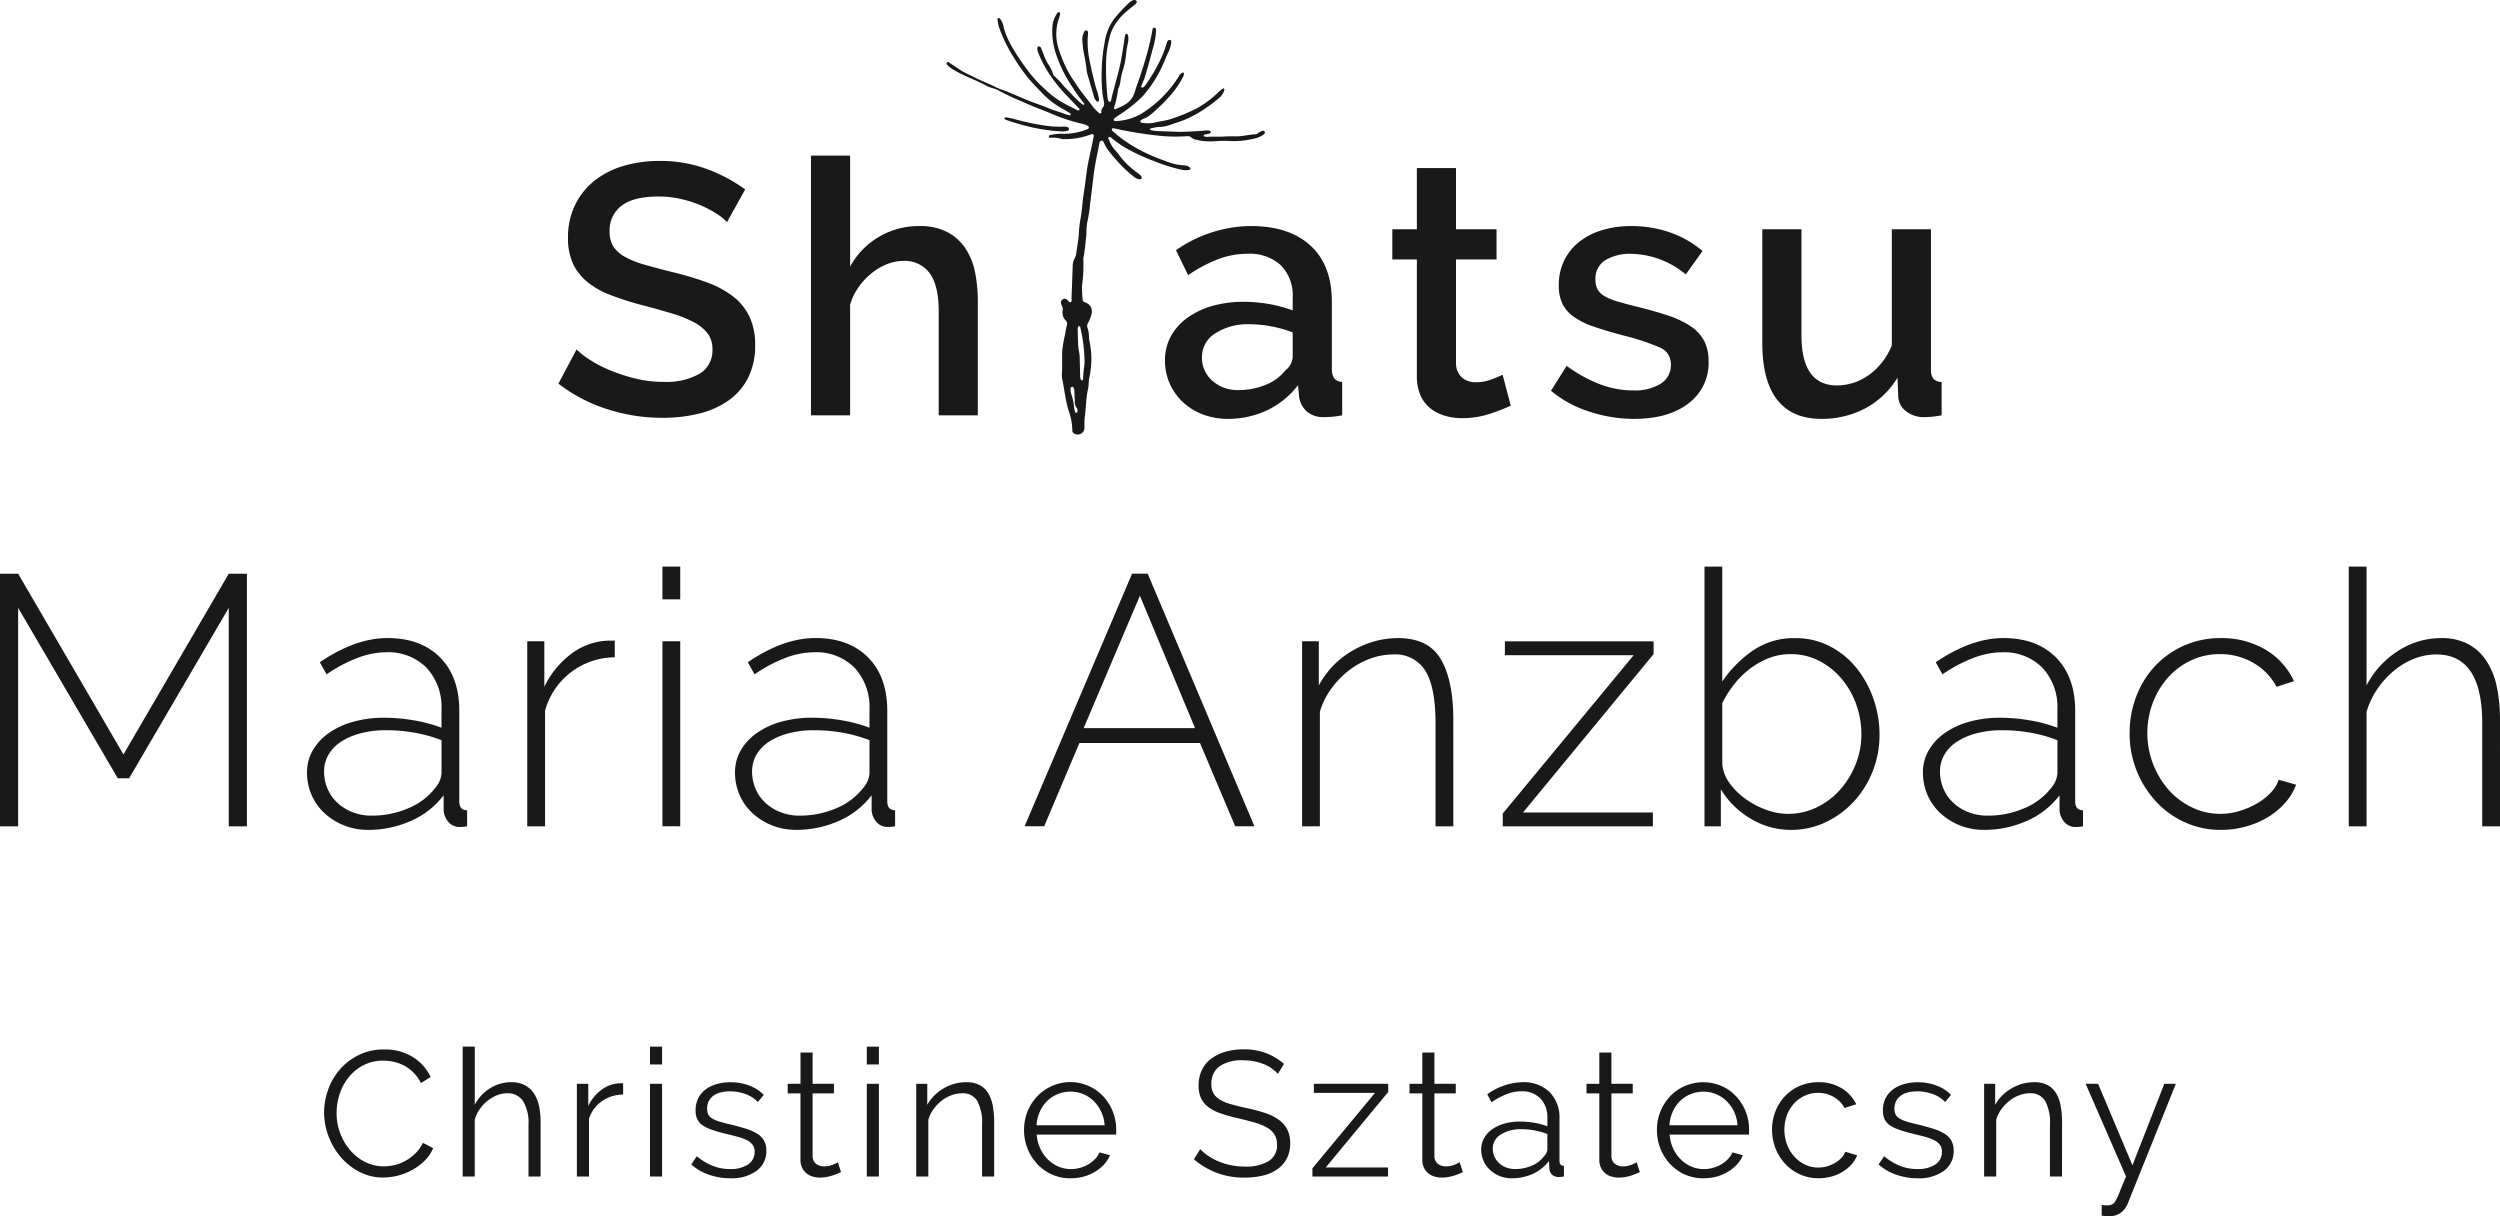 <svg xmlns="http://www.w3.org/2000/svg" viewBox="0 0 407.559 198.262">
  <defs>
    <style>
      .cls-1 {
        fill: #191919;
      }
    </style>
  </defs>
  <g>
    <path class="cls-1" d="M37.294,134.707V99.094l-16.24,27.783H19.2L2.958,99.094v35.613H0V93.527H2.958l17.168,29.464L37.294,93.527h2.958v41.18Zm22.678.58a10.339,10.339,0,0,1-7.048-2.7,8.721,8.721,0,0,1-2.116-2.958,9.018,9.018,0,0,1-.755-3.682,7.113,7.113,0,0,1,.928-3.6,8.893,8.893,0,0,1,2.582-2.813,12.81,12.81,0,0,1,3.973-1.857,18.482,18.482,0,0,1,5.1-.667,28.171,28.171,0,0,1,4.9.436,24.293,24.293,0,0,1,4.437,1.188v-2.958a9.4,9.4,0,0,0-2.436-6.814,8.763,8.763,0,0,0-6.613-2.524,13.279,13.279,0,0,0-4.669.929,23.864,23.864,0,0,0-5.016,2.668l-1.1-1.973q5.8-3.944,11.02-3.943,5.45,0,8.584,3.16t3.131,8.73v14.732q0,1.451,1.276,1.449v2.611a5.913,5.913,0,0,1-.609.086c-.212.02-.4.03-.55.03a2.363,2.363,0,0,1-1.857-.783,3.281,3.281,0,0,1-.812-1.885v-2.494a13.543,13.543,0,0,1-5.336,4.175A17.028,17.028,0,0,1,59.972,135.287Zm.579-2.321a14.781,14.781,0,0,0,6.178-1.275,10.566,10.566,0,0,0,4.32-3.364,3.894,3.894,0,0,0,.929-2.321V120.67a23.359,23.359,0,0,0-4.351-1.217,26.511,26.511,0,0,0-4.7-.407,16,16,0,0,0-4.117.494,10.934,10.934,0,0,0-3.19,1.363,6.293,6.293,0,0,0-2.059,2.117,5.374,5.374,0,0,0-.726,2.755,7.045,7.045,0,0,0,.58,2.842,6.681,6.681,0,0,0,1.625,2.291,7.771,7.771,0,0,0,2.464,1.508A8.335,8.335,0,0,0,60.551,132.966Zm39.672-25.809a11.849,11.849,0,0,0-11.369,8.7v18.85h-2.9V104.546h2.784v7.424a14.561,14.561,0,0,1,4.147-5.19,10.617,10.617,0,0,1,5.539-2.291c.386-.038.734-.059,1.044-.059h.754Zm7.771-9.454V92.367h2.9V97.7Zm0,37V104.546h2.9v30.161Zm21.75.58a10.339,10.339,0,0,1-7.048-2.7,8.721,8.721,0,0,1-2.116-2.958,9.018,9.018,0,0,1-.755-3.682,7.113,7.113,0,0,1,.928-3.6,8.9,8.9,0,0,1,2.581-2.813,12.827,12.827,0,0,1,3.974-1.857,18.482,18.482,0,0,1,5.1-.667,28.171,28.171,0,0,1,4.9.436,24.293,24.293,0,0,1,4.437,1.188v-2.958a9.391,9.391,0,0,0-2.437-6.814,8.759,8.759,0,0,0-6.612-2.524,13.279,13.279,0,0,0-4.669.929,23.864,23.864,0,0,0-5.016,2.668l-1.1-1.973q5.8-3.944,11.02-3.943,5.45,0,8.584,3.16t3.131,8.73v14.732q0,1.451,1.276,1.449v2.611a5.913,5.913,0,0,1-.609.086c-.212.02-.4.03-.55.03a2.363,2.363,0,0,1-1.857-.783,3.281,3.281,0,0,1-.812-1.885v-2.494a13.543,13.543,0,0,1-5.336,4.175A17.028,17.028,0,0,1,129.744,135.287Zm.579-2.321a14.773,14.773,0,0,0,6.177-1.275,10.569,10.569,0,0,0,4.321-3.364,3.894,3.894,0,0,0,.929-2.321V120.67a23.359,23.359,0,0,0-4.351-1.217,26.511,26.511,0,0,0-4.7-.407,16.015,16.015,0,0,0-4.118.494,10.94,10.94,0,0,0-3.189,1.363,6.305,6.305,0,0,0-2.06,2.117,5.383,5.383,0,0,0-.725,2.755,7.045,7.045,0,0,0,.58,2.842,6.691,6.691,0,0,0,1.624,2.291,7.787,7.787,0,0,0,2.465,1.508A8.335,8.335,0,0,0,130.323,132.966Zm54.229-39.439H187.1l17.4,41.18h-3.132l-5.742-13.573H175.968l-5.742,13.573h-3.19ZM194.818,118.7l-8.99-21.576L176.664,118.7Zm42.107,16.008h-2.9V117.886q0-5.856-1.652-8.525a5.72,5.72,0,0,0-5.249-2.668,10.892,10.892,0,0,0-3.8.7,12.863,12.863,0,0,0-3.51,1.973,14.39,14.39,0,0,0-2.841,2.986,12.324,12.324,0,0,0-1.8,3.684v18.676h-2.9V104.546H215v7.193a14.21,14.21,0,0,1,2.291-3.161,14.493,14.493,0,0,1,3.075-2.437,15.462,15.462,0,0,1,3.625-1.565,14.194,14.194,0,0,1,3.944-.551q4.929,0,6.96,3.45t2.029,9.89Zm8.061-2.088,21.345-25.811h-21v-2.262h24.245v2.088l-21.287,25.811h21.17v2.262H244.986Zm46.98,2.668a12.563,12.563,0,0,1-6.612-1.857,13.8,13.8,0,0,1-4.814-4.756v6.033h-2.668V92.367h2.9V111.1a19,19,0,0,1,5.075-5.1,11.808,11.808,0,0,1,6.757-1.972,12.176,12.176,0,0,1,5.771,1.362,13.586,13.586,0,0,1,4.35,3.6,16.736,16.736,0,0,1,2.726,5.046,17.628,17.628,0,0,1,.957,5.713,16.164,16.164,0,0,1-1.1,5.945,15.66,15.66,0,0,1-3.045,4.93,15.018,15.018,0,0,1-4.582,3.392A12.95,12.95,0,0,1,291.966,135.287Zm-.58-2.611a10.752,10.752,0,0,0,4.872-1.1,12.3,12.3,0,0,0,3.8-2.929,13.914,13.914,0,0,0,2.494-4.147,13.062,13.062,0,0,0,.9-4.756,14.458,14.458,0,0,0-.841-4.9,13.5,13.5,0,0,0-2.378-4.175,11.924,11.924,0,0,0-3.654-2.929,9.958,9.958,0,0,0-4.669-1.1,9.7,9.7,0,0,0-3.6.667,12.658,12.658,0,0,0-3.1,1.77,14.47,14.47,0,0,0-2.552,2.552,16.57,16.57,0,0,0-1.885,3.015v9.977a6.312,6.312,0,0,0,1.276,3.161,11.407,11.407,0,0,0,2.639,2.552,13.923,13.923,0,0,0,3.335,1.711A10.094,10.094,0,0,0,291.386,132.676Zm32.016,2.611a10.339,10.339,0,0,1-7.047-2.7,8.711,8.711,0,0,1-2.117-2.958,9.017,9.017,0,0,1-.754-3.682,7.1,7.1,0,0,1,.928-3.6,8.889,8.889,0,0,1,2.581-2.813,12.81,12.81,0,0,1,3.973-1.857,18.482,18.482,0,0,1,5.1-.667,28.162,28.162,0,0,1,4.9.436,24.293,24.293,0,0,1,4.437,1.188v-2.958a9.4,9.4,0,0,0-2.436-6.814,8.759,8.759,0,0,0-6.612-2.524,13.274,13.274,0,0,0-4.669.929,23.87,23.87,0,0,0-5.017,2.668l-1.1-1.973q5.8-3.944,11.02-3.943,5.451,0,8.584,3.16t3.132,8.73v14.732q0,1.451,1.275,1.449v2.611a5.855,5.855,0,0,1-.608.086c-.213.02-.4.03-.551.03a2.36,2.36,0,0,1-1.856-.783,3.289,3.289,0,0,1-.813-1.885v-2.494a13.543,13.543,0,0,1-5.336,4.175A17.024,17.024,0,0,1,323.4,135.287Zm.58-2.321a14.776,14.776,0,0,0,6.177-1.275,10.569,10.569,0,0,0,4.321-3.364,3.893,3.893,0,0,0,.928-2.321V120.67a23.327,23.327,0,0,0-4.35-1.217,26.519,26.519,0,0,0-4.7-.407,16.015,16.015,0,0,0-4.118.494,10.946,10.946,0,0,0-3.19,1.363,6.311,6.311,0,0,0-2.059,2.117,5.373,5.373,0,0,0-.725,2.755,7.028,7.028,0,0,0,.58,2.842,6.678,6.678,0,0,0,1.624,2.291,7.765,7.765,0,0,0,2.465,1.508A8.332,8.332,0,0,0,323.982,132.966Zm23.2-13.456a16.529,16.529,0,0,1,1.1-6.031,14.985,14.985,0,0,1,3.074-4.931,14.475,14.475,0,0,1,10.672-4.523,13.955,13.955,0,0,1,7.25,1.855,11.687,11.687,0,0,1,4.7,5.163l-2.842.927a9.751,9.751,0,0,0-3.8-3.915,10.674,10.674,0,0,0-5.422-1.421,10.966,10.966,0,0,0-4.64.987,11.6,11.6,0,0,0-3.741,2.725,13.082,13.082,0,0,0-2.523,4.089,14.082,14.082,0,0,0,2.581,14.385,12.006,12.006,0,0,0,3.77,2.812,10.508,10.508,0,0,0,4.611,1.044,10.629,10.629,0,0,0,3.1-.464A13.345,13.345,0,0,0,367.916,131a9.815,9.815,0,0,0,2.262-1.77,5.549,5.549,0,0,0,1.305-2.116l2.842.811a9.422,9.422,0,0,1-1.769,2.929,11.9,11.9,0,0,1-2.813,2.35,14.3,14.3,0,0,1-3.6,1.537,15.033,15.033,0,0,1-4.061.551,14.057,14.057,0,0,1-5.916-1.247,14.61,14.61,0,0,1-4.726-3.422,16.268,16.268,0,0,1-4.263-11.108Zm60.378,15.2h-2.9V117.886q0-11.193-7.482-11.193a9.815,9.815,0,0,0-3.625.7,12.1,12.1,0,0,0-3.306,1.973,14.245,14.245,0,0,0-2.7,2.986,13.107,13.107,0,0,0-1.74,3.684v18.676h-2.9V92.367h2.9v19.372a14.545,14.545,0,0,1,5.133-5.626,12.865,12.865,0,0,1,7.047-2.088,9.259,9.259,0,0,1,4.292.928,8.058,8.058,0,0,1,2.987,2.668,12.049,12.049,0,0,1,1.74,4.2,25.491,25.491,0,0,1,.551,5.539Z"/>
    <path class="cls-1" d="M52.836,181.355a11.01,11.01,0,0,1,.653-3.7,10.237,10.237,0,0,1,1.9-3.291A9.757,9.757,0,0,1,58.463,172a9.159,9.159,0,0,1,4.147-.913,8.591,8.591,0,0,1,4.712,1.247,7.6,7.6,0,0,1,2.886,3.249l-1.595.986a6.089,6.089,0,0,0-1.2-1.711,6.679,6.679,0,0,0-1.522-1.132,6.453,6.453,0,0,0-1.682-.623,8.047,8.047,0,0,0-1.711-.188,6.892,6.892,0,0,0-3.277.753,7.56,7.56,0,0,0-2.393,1.972,8.6,8.6,0,0,0-1.464,2.741,9.955,9.955,0,0,0-.493,3.088,9.141,9.141,0,0,0,.594,3.278,9.266,9.266,0,0,0,1.624,2.769,7.783,7.783,0,0,0,2.436,1.914,6.684,6.684,0,0,0,3.06.71,7.681,7.681,0,0,0,1.783-.217,6.869,6.869,0,0,0,1.769-.7,7.462,7.462,0,0,0,1.581-1.189,6.151,6.151,0,0,0,1.218-1.726l1.682.87a6.3,6.3,0,0,1-1.392,2.045,9.139,9.139,0,0,1-2,1.493,9.993,9.993,0,0,1-2.335.929,9.67,9.67,0,0,1-2.421.318,8.229,8.229,0,0,1-3.886-.927,10.176,10.176,0,0,1-3.045-2.422,11.222,11.222,0,0,1-1.987-3.393A10.967,10.967,0,0,1,52.836,181.355ZM88.129,191.8H86.157v-8.439a6.812,6.812,0,0,0-.884-3.856,2.958,2.958,0,0,0-2.6-1.277,4.431,4.431,0,0,0-1.667.334,6.209,6.209,0,0,0-1.552.913,6.282,6.282,0,0,0-1.261,1.364,5.752,5.752,0,0,0-.8,1.71V191.8H75.427V170.626H77.4v9.483a6.848,6.848,0,0,1,2.5-2.7,6.435,6.435,0,0,1,3.45-.987,4.642,4.642,0,0,1,2.2.479,4.08,4.08,0,0,1,1.479,1.334,5.849,5.849,0,0,1,.842,2.059,12.6,12.6,0,0,1,.26,2.654Zm13.456-13.369a6.206,6.206,0,0,0-3.48,1.1,5.55,5.55,0,0,0-2.088,2.87v9.4H94.045V176.686H95.9v3.625a6.881,6.881,0,0,1,2.262-2.726,5.244,5.244,0,0,1,3.045-.986,2.106,2.106,0,0,1,.377.029Zm4.379-4.9v-2.9h1.972v2.9Zm0,18.269V176.686h1.972V191.8Zm13.078.29a10.5,10.5,0,0,1-3.45-.58,8.29,8.29,0,0,1-2.9-1.681l.9-1.334a9.809,9.809,0,0,0,2.6,1.565,7.594,7.594,0,0,0,2.828.523,5.105,5.105,0,0,0,2.914-.74,2.394,2.394,0,0,0,1.088-2.1,1.834,1.834,0,0,0-.29-1.059,2.527,2.527,0,0,0-.856-.74,6.758,6.758,0,0,0-1.421-.565q-.856-.246-1.987-.507-1.3-.32-2.261-.639a6.93,6.93,0,0,1-1.581-.724,2.618,2.618,0,0,1-.928-1,3.259,3.259,0,0,1-.3-1.494,4.294,4.294,0,0,1,.449-2,4.075,4.075,0,0,1,1.218-1.435,5.547,5.547,0,0,1,1.8-.856,8.051,8.051,0,0,1,2.189-.29,8.485,8.485,0,0,1,3.162.566,6.255,6.255,0,0,1,2.291,1.494l-.957,1.159a5.313,5.313,0,0,0-2.045-1.305,7.328,7.328,0,0,0-2.509-.434,6.234,6.234,0,0,0-1.449.159,3.462,3.462,0,0,0-1.175.508,2.477,2.477,0,0,0-.8.884,2.609,2.609,0,0,0-.291,1.261,2.069,2.069,0,0,0,.2.987,1.729,1.729,0,0,0,.667.652,5.4,5.4,0,0,0,1.174.493q.711.218,1.725.449,1.451.35,2.553.7a8.039,8.039,0,0,1,1.841.811,3.217,3.217,0,0,1,1.117,1.131,3.259,3.259,0,0,1,.377,1.624,3.942,3.942,0,0,1-1.6,3.307A6.9,6.9,0,0,1,119.042,192.085Zm18.067-1.014c-.115.057-.285.135-.507.231s-.478.194-.769.29a8.633,8.633,0,0,1-.985.261,5.648,5.648,0,0,1-1.16.116,4.176,4.176,0,0,1-1.218-.174,2.831,2.831,0,0,1-1.015-.536,2.64,2.64,0,0,1-.7-.914,2.93,2.93,0,0,1-.261-1.275V178.252H128.41v-1.566H130.5v-5.1h1.972v5.1h3.48v1.566h-3.48v10.266a1.562,1.562,0,0,0,.594,1.233,2.035,2.035,0,0,0,1.232.391,3.7,3.7,0,0,0,1.479-.275,6.325,6.325,0,0,0,.812-.392Zm4.2-17.545v-2.9h1.973v2.9Zm0,18.269V176.686h1.973V191.8Zm20.764,0h-1.972v-8.439a7.362,7.362,0,0,0-.8-3.914,2.725,2.725,0,0,0-2.451-1.219,5.018,5.018,0,0,0-1.74.32,5.823,5.823,0,0,0-1.609.9,6.917,6.917,0,0,0-1.32,1.377,5.4,5.4,0,0,0-.841,1.725V191.8h-1.972V176.686h1.8v3.423a7.1,7.1,0,0,1,2.654-2.669,7.278,7.278,0,0,1,3.755-1.015,4.465,4.465,0,0,1,2.117.464,3.617,3.617,0,0,1,1.392,1.306,6.015,6.015,0,0,1,.754,2.058,14.516,14.516,0,0,1,.232,2.7Zm12.441.29a7.26,7.26,0,0,1-3.031-.624,7.408,7.408,0,0,1-2.392-1.71,7.96,7.96,0,0,1-1.581-2.508,8.16,8.16,0,0,1-.565-3.045,7.971,7.971,0,0,1,.565-3,7.789,7.789,0,0,1,1.567-2.465,7.445,7.445,0,0,1,2.392-1.682,7.354,7.354,0,0,1,8.41,1.7,7.961,7.961,0,0,1,2.088,5.422v.464a1.188,1.188,0,0,1-.029.32H169.009a6.361,6.361,0,0,0,.565,2.247,6.185,6.185,0,0,0,1.233,1.783,5.493,5.493,0,0,0,1.725,1.175,5.172,5.172,0,0,0,2.074.421,5.375,5.375,0,0,0,1.45-.2,5.9,5.9,0,0,0,1.334-.551,5.011,5.011,0,0,0,1.1-.856,3.7,3.7,0,0,0,.754-1.117l1.711.464a5.013,5.013,0,0,1-.986,1.523,6.885,6.885,0,0,1-1.479,1.189,7.2,7.2,0,0,1-1.856.783A8.038,8.038,0,0,1,174.519,192.085Zm5.568-8.641a6.1,6.1,0,0,0-.566-2.219A6.032,6.032,0,0,0,178.3,179.5a5.369,5.369,0,0,0-3.784-1.538,5.422,5.422,0,0,0-2.088.407,5.3,5.3,0,0,0-1.725,1.131,5.542,5.542,0,0,0-1.19,1.74,6.579,6.579,0,0,0-.536,2.2Zm28.246-8.382a6.3,6.3,0,0,0-2.321-1.595,8.472,8.472,0,0,0-3.305-.608,6.214,6.214,0,0,0-3.974,1.029,3.438,3.438,0,0,0-1.247,2.8,3.081,3.081,0,0,0,.334,1.523,2.91,2.91,0,0,0,1.029,1.03,7.232,7.232,0,0,0,1.784.754q1.088.32,2.566.637a28.159,28.159,0,0,1,2.973.784,8.544,8.544,0,0,1,2.247,1.087,4.509,4.509,0,0,1,1.421,1.581,4.9,4.9,0,0,1,.493,2.32,5.218,5.218,0,0,1-.551,2.465,4.918,4.918,0,0,1-1.537,1.739,6.824,6.824,0,0,1-2.349,1.03,12.578,12.578,0,0,1-2.987.333,12.269,12.269,0,0,1-8.264-2.987l1.014-1.652a7.988,7.988,0,0,0,1.32,1.1,9.5,9.5,0,0,0,1.711.914,10.866,10.866,0,0,0,2.015.609,11.363,11.363,0,0,0,2.262.217,7.088,7.088,0,0,0,3.843-.884,2.972,2.972,0,0,0,1.378-2.683A3.076,3.076,0,0,0,207.8,185a3.393,3.393,0,0,0-1.175-1.131,8.244,8.244,0,0,0-1.943-.826q-1.159-.35-2.7-.7-1.625-.377-2.842-.783a7.534,7.534,0,0,1-2.059-1.015,3.957,3.957,0,0,1-1.261-1.464,4.728,4.728,0,0,1-.421-2.1,5.784,5.784,0,0,1,.537-2.537,4.976,4.976,0,0,1,1.523-1.856,7.194,7.194,0,0,1,2.319-1.131,10.484,10.484,0,0,1,2.958-.392,10.094,10.094,0,0,1,3.669.624,9.854,9.854,0,0,1,2.914,1.754Zm5.625,15.4,10.208-12.3H214.19v-1.48h12.122v1.334l-10.179,12.3h10.15V191.8H213.958Zm24.534.61c-.116.057-.285.135-.508.231s-.478.194-.768.29a8.654,8.654,0,0,1-.986.261,5.648,5.648,0,0,1-1.16.116,4.181,4.181,0,0,1-1.218-.174,2.831,2.831,0,0,1-1.015-.536,2.64,2.64,0,0,1-.7-.914,2.945,2.945,0,0,1-.261-1.275V178.252h-2.088v-1.566h2.088v-5.1h1.972v5.1h3.48v1.566h-3.48v10.266a1.565,1.565,0,0,0,.594,1.233,2.038,2.038,0,0,0,1.233.391,3.7,3.7,0,0,0,1.479-.275,6.471,6.471,0,0,0,.812-.392Zm8,1.014a5.351,5.351,0,0,1-1.987-.362,5.005,5.005,0,0,1-1.595-1,4.5,4.5,0,0,1-1.435-3.335,3.728,3.728,0,0,1,.463-1.827,4.412,4.412,0,0,1,1.306-1.449,6.369,6.369,0,0,1,2-.943,9.218,9.218,0,0,1,2.551-.333,13.97,13.97,0,0,1,2.349.2,10.209,10.209,0,0,1,2.118.58v-1.364a4.38,4.38,0,0,0-1.132-3.175A4.143,4.143,0,0,0,248,177.905a6.647,6.647,0,0,0-2.378.464,11.44,11.44,0,0,0-2.464,1.334l-.7-1.306a10.211,10.211,0,0,1,5.684-1.972,6.1,6.1,0,0,1,4.466,1.595,5.9,5.9,0,0,1,1.624,4.408v6.816q0,.811.725.811v1.74a4.705,4.705,0,0,1-.754.087,1.694,1.694,0,0,1-1.174-.377,1.412,1.412,0,0,1-.45-1.044l-.058-1.189a6.847,6.847,0,0,1-2.624,2.089A8.1,8.1,0,0,1,246.5,192.085Zm.463-1.507a6.832,6.832,0,0,0,2.828-.58,4.634,4.634,0,0,0,1.958-1.538,1.808,1.808,0,0,0,.391-.565,1.447,1.447,0,0,0,.131-.565v-2.465a12.009,12.009,0,0,0-2.045-.58,11.393,11.393,0,0,0-2.16-.2,6.014,6.014,0,0,0-3.394.87,2.644,2.644,0,0,0-1.305,2.291,3.12,3.12,0,0,0,.276,1.3,3.291,3.291,0,0,0,.754,1.059,3.542,3.542,0,0,0,1.146.711A3.859,3.859,0,0,0,246.959,190.578Zm20.387.493c-.116.057-.285.135-.507.231s-.479.194-.769.29a8.6,8.6,0,0,1-.986.261,5.633,5.633,0,0,1-1.16.116,4.174,4.174,0,0,1-1.217-.174,2.827,2.827,0,0,1-1.016-.536,2.625,2.625,0,0,1-.695-.914,2.93,2.93,0,0,1-.262-1.275V178.252h-2.088v-1.566h2.088v-5.1h1.973v5.1h3.48v1.566h-3.48v10.266a1.562,1.562,0,0,0,.594,1.233,2.033,2.033,0,0,0,1.232.391,3.7,3.7,0,0,0,1.479-.275,6.4,6.4,0,0,0,.812-.392Zm10.353,1.014a7.26,7.26,0,0,1-3.031-.624,7.419,7.419,0,0,1-2.392-1.71,7.96,7.96,0,0,1-1.581-2.508,8.16,8.16,0,0,1-.565-3.045,7.971,7.971,0,0,1,.565-3,7.789,7.789,0,0,1,1.567-2.465,7.445,7.445,0,0,1,2.392-1.682,7.637,7.637,0,0,1,6.047,0,7.214,7.214,0,0,1,2.363,1.7,7.961,7.961,0,0,1,2.088,5.422v.464a1.188,1.188,0,0,1-.029.32H272.189a6.382,6.382,0,0,0,.565,2.247,6.185,6.185,0,0,0,1.233,1.783,5.493,5.493,0,0,0,1.725,1.175,5.172,5.172,0,0,0,2.074.421,5.375,5.375,0,0,0,1.45-.2,5.9,5.9,0,0,0,1.334-.551,5.011,5.011,0,0,0,1.1-.856,3.7,3.7,0,0,0,.754-1.117l1.711.464a5.013,5.013,0,0,1-.986,1.523,6.861,6.861,0,0,1-1.479,1.189,7.2,7.2,0,0,1-1.856.783A8.032,8.032,0,0,1,277.7,192.085Zm5.568-8.641a6.1,6.1,0,0,0-.565-2.219,6.035,6.035,0,0,0-1.219-1.725,5.369,5.369,0,0,0-3.784-1.538,5.422,5.422,0,0,0-2.088.407,5.314,5.314,0,0,0-1.725,1.131,5.559,5.559,0,0,0-1.19,1.74,6.579,6.579,0,0,0-.536,2.2Zm5.626.754a8.256,8.256,0,0,1,.551-3.017A7.54,7.54,0,0,1,291,178.7a7.244,7.244,0,0,1,2.393-1.667,7.569,7.569,0,0,1,3.074-.61,7.059,7.059,0,0,1,3.741.972,6.241,6.241,0,0,1,2.407,2.624l-1.914.609a4.592,4.592,0,0,0-1.784-1.812,5.035,5.035,0,0,0-2.537-.652,5.091,5.091,0,0,0-2.161.463,5.532,5.532,0,0,0-1.74,1.262,5.8,5.8,0,0,0-1.16,1.9,6.987,6.987,0,0,0,.015,4.813,6.126,6.126,0,0,0,1.189,1.958,5.651,5.651,0,0,0,1.754,1.3,4.879,4.879,0,0,0,2.132.478,5.177,5.177,0,0,0,1.435-.2,5.515,5.515,0,0,0,1.32-.565,4.764,4.764,0,0,0,1.044-.826,2.688,2.688,0,0,0,.609-.987l1.943.58a4.94,4.94,0,0,1-.928,1.494,6.378,6.378,0,0,1-1.436,1.189,7,7,0,0,1-1.827.783,7.759,7.759,0,0,1-2.073.275,7.345,7.345,0,0,1-5.452-2.334,7.942,7.942,0,0,1-1.581-2.508A8.16,8.16,0,0,1,288.893,184.2Zm23.722,7.887a10.506,10.506,0,0,1-3.451-.58,8.286,8.286,0,0,1-2.9-1.681l.9-1.334a9.809,9.809,0,0,0,2.595,1.565,7.6,7.6,0,0,0,2.828.523,5.1,5.1,0,0,0,2.914-.74,2.391,2.391,0,0,0,1.088-2.1,1.826,1.826,0,0,0-.29-1.059,2.527,2.527,0,0,0-.856-.74,6.758,6.758,0,0,0-1.421-.565q-.855-.246-1.986-.507-1.305-.32-2.262-.639a6.93,6.93,0,0,1-1.581-.724,2.618,2.618,0,0,1-.928-1,3.272,3.272,0,0,1-.3-1.494,4.294,4.294,0,0,1,.449-2,4.085,4.085,0,0,1,1.218-1.435,5.547,5.547,0,0,1,1.8-.856,8.053,8.053,0,0,1,2.19-.29,8.483,8.483,0,0,1,3.161.566,6.247,6.247,0,0,1,2.291,1.494l-.957,1.159a5.313,5.313,0,0,0-2.045-1.305,7.318,7.318,0,0,0-2.508-.434,6.243,6.243,0,0,0-1.45.159,3.47,3.47,0,0,0-1.175.508,2.486,2.486,0,0,0-.8.884,2.609,2.609,0,0,0-.29,1.261,2.081,2.081,0,0,0,.2.987,1.729,1.729,0,0,0,.667.652,5.418,5.418,0,0,0,1.174.493q.711.218,1.726.449,1.45.35,2.552.7a8.039,8.039,0,0,1,1.841.811,3.209,3.209,0,0,1,1.117,1.131,3.259,3.259,0,0,1,.377,1.624,3.942,3.942,0,0,1-1.6,3.307A6.908,6.908,0,0,1,312.615,192.085Zm23.548-.29H334.19v-8.439a7.353,7.353,0,0,0-.8-3.914,2.724,2.724,0,0,0-2.45-1.219,5.018,5.018,0,0,0-1.74.32,5.843,5.843,0,0,0-1.61.9,6.917,6.917,0,0,0-1.32,1.377,5.4,5.4,0,0,0-.84,1.725V191.8H323.46V176.686h1.8v3.423a7.1,7.1,0,0,1,2.653-2.669,7.28,7.28,0,0,1,3.755-1.015,4.467,4.467,0,0,1,2.118.464,3.617,3.617,0,0,1,1.392,1.306,6.036,6.036,0,0,1,.754,2.058,14.516,14.516,0,0,1,.232,2.7Zm6.466,4.64c.155.02.305.034.45.044s.285.015.421.015a1.941,1.941,0,0,0,.826-.146,1.527,1.527,0,0,0,.594-.638,10.5,10.5,0,0,0,.653-1.42q.362-.93,1.03-2.5l-6.583-15.109h2.029l5.6,13.282,5.191-13.282h1.886l-7.83,19.488a3.55,3.55,0,0,1-1.059,1.465,3.033,3.033,0,0,1-2.016.623c-.193,0-.377,0-.55-.014s-.388-.034-.639-.073Z"/>
    <g>
      <path class="cls-1" d="M118.521,36.212a9.061,9.061,0,0,0-1.682-1.363,17.021,17.021,0,0,0-2.581-1.362,18.713,18.713,0,0,0-3.248-1.044,16.14,16.14,0,0,0-3.625-.406q-4.119,0-6.061,1.507a4.992,4.992,0,0,0-1.943,4.176,4.52,4.52,0,0,0,.609,2.465,5.221,5.221,0,0,0,1.885,1.683,14.711,14.711,0,0,0,3.19,1.275q1.914.552,4.466,1.19a51.074,51.074,0,0,1,5.655,1.681,16.087,16.087,0,0,1,4.263,2.263,9.212,9.212,0,0,1,2.7,3.276,10.624,10.624,0,0,1,.957,4.728,11.451,11.451,0,0,1-1.189,5.393,10.135,10.135,0,0,1-3.248,3.684,14.335,14.335,0,0,1-4.785,2.088,24.686,24.686,0,0,1-5.858.667,29.232,29.232,0,0,1-9.077-1.421,25.964,25.964,0,0,1-7.917-4.148l2.958-5.568a13.691,13.691,0,0,0,2.175,1.683,20.281,20.281,0,0,0,3.306,1.711,29.129,29.129,0,0,0,4.089,1.334,18.784,18.784,0,0,0,4.582.55,10.983,10.983,0,0,0,5.916-1.334,4.38,4.38,0,0,0,2.088-3.944,4.225,4.225,0,0,0-.783-2.609,6.7,6.7,0,0,0-2.233-1.827,19.385,19.385,0,0,0-3.538-1.421q-2.088-.637-4.756-1.334a49.193,49.193,0,0,1-5.365-1.711,13.42,13.42,0,0,1-3.8-2.175,8.54,8.54,0,0,1-2.291-2.987,9.927,9.927,0,0,1-.783-4.148,11.947,11.947,0,0,1,1.16-5.364,11.46,11.46,0,0,1,3.161-3.944,13.817,13.817,0,0,1,4.727-2.408,20.651,20.651,0,0,1,5.916-.811,21.681,21.681,0,0,1,7.714,1.334,25.52,25.52,0,0,1,6.206,3.306ZM159.41,67.707h-6.379V50.712q0-4.176-1.479-6.176a4.978,4.978,0,0,0-4.263-2,7.29,7.29,0,0,0-2.668.521,9.618,9.618,0,0,0-2.524,1.48,11.191,11.191,0,0,0-2.116,2.261,9.653,9.653,0,0,0-1.392,2.871V67.707h-6.38V25.367h6.38v18.1a12.593,12.593,0,0,1,4.727-4.872,12.732,12.732,0,0,1,6.525-1.74,9.553,9.553,0,0,1,4.669,1.016,8.2,8.2,0,0,1,2.929,2.7,10.864,10.864,0,0,1,1.537,3.915,24.775,24.775,0,0,1,.434,4.727Zm40.774.58a11.328,11.328,0,0,1-4.09-.725,9.854,9.854,0,0,1-3.247-2,9.308,9.308,0,0,1-2.146-3.016,9.06,9.06,0,0,1-.783-3.769,8.137,8.137,0,0,1,.927-3.887,9.086,9.086,0,0,1,2.64-3.015,12.817,12.817,0,0,1,4.06-1.972,18.225,18.225,0,0,1,5.191-.7,23.8,23.8,0,0,1,4.233.377A21.415,21.415,0,0,1,210.74,50.6V48.508a7.035,7.035,0,0,0-1.914-5.249,7.53,7.53,0,0,0-5.51-1.884,13.272,13.272,0,0,0-4.785.9,24.24,24.24,0,0,0-4.843,2.581l-1.972-4.061A21.517,21.517,0,0,1,203.9,36.85q6.264,0,9.744,3.191t3.48,9.164V60.167q0,2.029,1.682,2.087v5.453q-.929.174-1.595.232T215.9,68a4.1,4.1,0,0,1-2.871-.928,3.96,3.96,0,0,1-1.247-2.378l-.174-1.914a13.548,13.548,0,0,1-5.017,4.089A14.736,14.736,0,0,1,200.184,68.287Zm1.74-4.7a11.475,11.475,0,0,0,4.378-.84,7.553,7.553,0,0,0,3.22-2.349,2.942,2.942,0,0,0,1.218-2.2v-4a19.262,19.262,0,0,0-3.451-.986,18.96,18.96,0,0,0-3.567-.348,9.752,9.752,0,0,0-5.6,1.478,4.534,4.534,0,0,0-2.176,3.915,4.938,4.938,0,0,0,1.683,3.8A6.11,6.11,0,0,0,201.924,63.588Zm44.369,2.552a31.857,31.857,0,0,1-3.364,1.306,14.26,14.26,0,0,1-4.582.724,9.7,9.7,0,0,1-2.842-.406,6.908,6.908,0,0,1-2.349-1.218,5.519,5.519,0,0,1-1.595-2.117,7.75,7.75,0,0,1-.58-3.161V42.3h-4V37.373h4V27.4h6.38v9.976h6.612V42.3h-6.612V59.239a3.142,3.142,0,0,0,1.015,2.348,3.432,3.432,0,0,0,2.233.726,7.074,7.074,0,0,0,2.552-.465q1.218-.462,1.8-.754Zm20.068,2.147a23.255,23.255,0,0,1-7.28-1.19,18.456,18.456,0,0,1-6.235-3.392l2.553-4.06a23.453,23.453,0,0,0,5.393,2.986,15.211,15.211,0,0,0,5.452,1.016,8.008,8.008,0,0,0,4.5-1.1,3.543,3.543,0,0,0,1.652-3.131,2.9,2.9,0,0,0-1.856-2.785,37.264,37.264,0,0,0-5.8-1.914q-2.843-.753-4.872-1.45a12.5,12.5,0,0,1-3.307-1.624A5.693,5.693,0,0,1,254.7,49.5a6.852,6.852,0,0,1-.58-2.958,9.1,9.1,0,0,1,.9-4.119,8.836,8.836,0,0,1,2.494-3.044,11.181,11.181,0,0,1,3.742-1.885,16.215,16.215,0,0,1,4.639-.639,19.048,19.048,0,0,1,6.381,1.045,16.577,16.577,0,0,1,5.277,3.016l-2.726,3.828a14.221,14.221,0,0,0-8.989-3.364,7.69,7.69,0,0,0-4.09,1.014,3.5,3.5,0,0,0-1.653,3.22,3.227,3.227,0,0,0,.349,1.565,2.954,2.954,0,0,0,1.13,1.1,9.322,9.322,0,0,0,2.03.841q1.246.378,3.1.841,3.075.753,5.307,1.507a14.514,14.514,0,0,1,3.683,1.77,6.565,6.565,0,0,1,2.146,2.378,7.131,7.131,0,0,1,.7,3.276,8.2,8.2,0,0,1-3.277,6.873Q271.986,68.288,266.361,68.287Zm30.565,0q-4.757,0-7.192-3.1T287.3,55.932V37.373h6.38V54.657q0,8.178,5.8,8.178a8.928,8.928,0,0,0,5.162-1.682,10.782,10.782,0,0,0,3.77-4.872V37.373h6.38V60.167a2.51,2.51,0,0,0,.377,1.566,1.817,1.817,0,0,0,1.363.521v5.453q-.987.174-1.624.232T313.688,68a4.647,4.647,0,0,1-2.958-.957,3.159,3.159,0,0,1-1.276-2.465l-.116-3.017a13.547,13.547,0,0,1-5.278,5.018A15.093,15.093,0,0,1,296.926,68.287Z"/>
      <path class="cls-1" d="M192.2,21.5c1.355-.038,2.748-.075,4.136-.21a2.436,2.436,0,0,1,.781,0c.123.028.252.076.251.232a.274.274,0,0,1-.224.268c-.229.056-.464.09-.695.139-.095.02-.212.036-.21.168s.119.149.213.171a1.088,1.088,0,0,0,.332.047c.881-.069,1.765,0,2.644-.052.7-.041,1.394-.049,2.089-.037,1.068.018,2.093-.3,3.151-.34a.867.867,0,0,0,.5-.234,1.584,1.584,0,0,1,.519-.287c.172-.056.359-.1.472.086s0,.349-.137.46a3.817,3.817,0,0,1-1.372.639,14.18,14.18,0,0,1-4.586.418c-.724-.015-1.444.009-2.164.063a9.469,9.469,0,0,1-2.818-.226,1.766,1.766,0,0,1-.9-.419.93.93,0,0,0-.777-.173,25.564,25.564,0,0,1-4.806-.128,60.261,60.261,0,0,1-6.807-1.126,1.082,1.082,0,0,0-.11-.024c-.144-.02-.31-.085-.4.092s.05.29.157.384c.344.306.687.614,1.053.892a23.55,23.55,0,0,0,4.693,2.819c.847.375,1.7.743,2.589,1.043a13.487,13.487,0,0,0,1.835.6,9.769,9.769,0,0,0,1.4.191,1.606,1.606,0,0,1,.881.267c.1.072.2.163.167.308s-.152.157-.259.183a3.561,3.561,0,0,1-1.511-.12,28.807,28.807,0,0,1-4.251-1.37,32.283,32.283,0,0,1-4.2-1.921,17.3,17.3,0,0,1-2.494-1.7c-.174-.133-.364-.378-.573-.235-.225.154.012.385.083.563a5,5,0,0,0,1.089,1.72,5.548,5.548,0,0,1,.6.76,13.326,13.326,0,0,0,2.9,2.77,4.057,4.057,0,0,1,.513.43c.12.13.246.278.147.464-.11.207-.316.16-.5.126a1.827,1.827,0,0,1-.787-.413,19.532,19.532,0,0,1-2-1.8q-.992-1.04-1.89-2.162a6.249,6.249,0,0,1-.968-1.583c-.067-.166-.171-.337-.37-.314a.412.412,0,0,0-.346.384c-.3,1.588-.675,3.163-.89,4.765-.226,1.689-.39,3.386-.623,5.074a24.965,24.965,0,0,1-.5,3.2,12.648,12.648,0,0,0-.114,1.893c-.141,1.211-.234,2.428-.459,3.628a1.584,1.584,0,0,0-.045.482,22.985,22.985,0,0,1-.213,4.2c-.038.749.048,1.492.084,2.237a.513.513,0,0,0,.389.487,1.575,1.575,0,0,1,1.037,2.07,4.831,4.831,0,0,1-.522,1.274.885.885,0,0,0-.089.821,4.7,4.7,0,0,1,.234,1.431,3.648,3.648,0,0,0,.083.74,14.052,14.052,0,0,1-.052,6.065c-.1.553-.049,1.118-.175,1.668-.355,1.558-.329,3.162-.551,4.736a12.611,12.611,0,0,0-.039,1.6,1.1,1.1,0,0,1-1.646,1.011.517.517,0,0,1-.327-.465,10.455,10.455,0,0,0-.685-3.5c-.446-1.639-.642-3.319-.973-4.975a2.74,2.74,0,0,1-.052-.7c.08-1.256.016-2.513.052-3.77a19.532,19.532,0,0,1,.478-2.792,11.693,11.693,0,0,1,.3-1.538.713.713,0,0,0-.187-.693,1.848,1.848,0,0,1-.5-1.748.948.948,0,0,0-.109-.579,2.716,2.716,0,0,1-.154-.42.6.6,0,0,1,.257-.716.589.589,0,0,1,.748.1c.178.138.306.464.553.358s.123-.428.132-.65c.076-1.765.136-3.531.194-5.3a2.494,2.494,0,0,1,.279-1.111,2.581,2.581,0,0,0,.3-.881c.128-1.049.36-2.084.41-3.142a19.847,19.847,0,0,1,.287-2.521c.26-1.473.33-2.968.57-4.439.28-1.719.4-3.461.777-5.165.269-1.214.516-2.433.768-3.651.031-.152.112-.329-.036-.458s-.334-.051-.491.02a12.413,12.413,0,0,1-4.276.728,1.425,1.425,0,0,1-.479-.061,4.568,4.568,0,0,0-1.624-.17c-.155.015-.36.022-.374-.2-.012-.191.168-.231.314-.257A8.24,8.24,0,0,1,173,21.8a9.928,9.928,0,0,0,4.131-.686c.16-.065.357-.1.375-.313s-.164-.292-.322-.363a2.944,2.944,0,0,0-.523-.2,29.542,29.542,0,0,1-5.277-1.708c-1.6-.689-3.251-1.252-4.816-2a35.548,35.548,0,0,1-3.609-1.69c-.667-.419-1.486-.489-2.178-.87-1.72-.949-3.609-1.552-5.293-2.577a4.3,4.3,0,0,1-.962-.7c-.126-.135-.29-.321-.166-.49.149-.2.347-.019.49.073.636.412,1.253.855,1.9,1.259s1.379.689,2.063,1.046c1.145.6,2.368,1.029,3.518,1.621.616.318,1.3.5,1.942.768,1.183.489,2.351,1.013,3.539,1.488,1.061.424,2.156.765,3.207,1.209.919.388,1.889.617,2.808.995a2.335,2.335,0,0,0,.468.122c.094.018.217.035.258-.086s-.056-.186-.139-.238a11.361,11.361,0,0,0-1.082-.659,13.759,13.759,0,0,1-3.656-2.858q-1.188-1.182-2.268-2.474a31.939,31.939,0,0,1-2.036-2.941,24.382,24.382,0,0,1-2.518-5.1,7.812,7.812,0,0,1-.232-1.17c-.025-.126-.017-.261.131-.313.126-.044.206.051.285.132a2.853,2.853,0,0,1,.6,1.465,14.259,14.259,0,0,0,1.637,3.578,32,32,0,0,0,1.9,2.854,20.25,20.25,0,0,0,3.171,3.553,14.264,14.264,0,0,0,2.205,1.775,21.04,21.04,0,0,0,2.32,1.272c.25.107.481.259.725.379.112.054.254.1.346-.013.118-.15-.028-.258-.115-.349-.744-.785-1.495-1.564-2.245-2.344a24.326,24.326,0,0,1-2.389-3,19.155,19.155,0,0,1-1.85-3.44,2.12,2.12,0,0,1-.234-.82c0-.175-.019-.376.209-.42a.366.366,0,0,1,.4.269c.166.389.321.783.476,1.176a7.03,7.03,0,0,0,.689,1.443,5.52,5.52,0,0,1,.776,1.6.657.657,0,0,0,.244.367,14.519,14.519,0,0,1,1.658,1.76c.857.831,1.615,1.76,2.532,2.53.105.088.205.182.317.261.088.062.2.174.3.091.136-.115-.006-.232-.074-.318a28.867,28.867,0,0,1-1.932-2.743,21.93,21.93,0,0,1-2.573-5.276,11.416,11.416,0,0,1-.516-4.866,4.748,4.748,0,0,1,.708-1.671c.07-.12.193-.27.362-.2.184.08.156.266.115.426a5.5,5.5,0,0,1-.177.608,7.8,7.8,0,0,0-.06,4.879,23.685,23.685,0,0,0,1.148,2.949,18.757,18.757,0,0,0,1.6,2.687c.872,1.4,1.964,2.629,2.933,3.953a8.059,8.059,0,0,0,.892.9.268.268,0,0,0,.3.09c.107-.046.117-.154.112-.256a1.05,1.05,0,0,1,.291-.781.865.865,0,0,0,.133-.747c-.068-.468-.17-.931-.233-1.4a24.583,24.583,0,0,1-.132-3.8,25.553,25.553,0,0,1,.457-4.449,8.664,8.664,0,0,1,1.565-3.975A27.514,27.514,0,0,1,184,.516a1.925,1.925,0,0,1,.71-.471.436.436,0,0,1,.543.11c.155.216,0,.386-.149.515-.494.416-1.01.806-1.5,1.231A9.3,9.3,0,0,0,181.4,4.649a7.579,7.579,0,0,0-.572,1.731,16.282,16.282,0,0,0-.506,3.575,49.524,49.524,0,0,0,.216,5.854,3.666,3.666,0,0,0,.114.547c.032.122.094.245.247.24.17,0,.231-.139.249-.279a12.208,12.208,0,0,1,.335-1.376c.438-1.788,1.009-3.546,1.315-5.362.183-1.089.375-2.18.52-3.277a2.139,2.139,0,0,1,.127-.619c.042-.092.1-.184.212-.186s.17.1.2.19a1.352,1.352,0,0,1,.08.323,2.924,2.924,0,0,1-.028.856,15.627,15.627,0,0,0-.36,2.272,12.781,12.781,0,0,1-.549,2.469,9.522,9.522,0,0,0-.33,1.53,3.723,3.723,0,0,1-.315,1.224,1.079,1.079,0,0,0-.1.318,14.64,14.64,0,0,1-.609,2.761c-.038.117-.061.255.062.343s.211-.015.311-.056a8.762,8.762,0,0,0,1.558-.788,3.5,3.5,0,0,0,1.435-2.02c.345-1.157.828-2.273,1.145-3.432a47.126,47.126,0,0,0,1.678-6.381c.032-.245.032-.623.376-.58.323.041.251.409.246.658a12.946,12.946,0,0,1-.571,2.925c-.367,1.432-.774,2.856-1.191,4.275-.151.51-.38,1-.577,1.494-.051.129-.136.272,0,.376s.26-.018.364-.1a1.034,1.034,0,0,0,.226-.245,26.775,26.775,0,0,0,2.461-4.17A16.56,16.56,0,0,0,190.2,7.023a1.093,1.093,0,0,1,.075-.21c.093-.191.23-.357.458-.3s.233.279.209.462a5.171,5.171,0,0,1-.489,1.557c-.436.909-.763,1.863-1.224,2.759a19.784,19.784,0,0,1-3.071,4.536,24.463,24.463,0,0,1-3.867,3.02c-.2.145-.411.281-.6.437a.277.277,0,0,0-.1.333c.054.122.181.128.292.121a9.13,9.13,0,0,0,4.021-1.1,18.85,18.85,0,0,0,6.336-6.3,1.15,1.15,0,0,1,.462-.473c.215-.1.312-.007.3.209a1.3,1.3,0,0,1-.191.562,14.758,14.758,0,0,1-2.205,3.136,30.194,30.194,0,0,1-2.861,2.783,4.5,4.5,0,0,1-1.431.858.95.95,0,0,0-.256.147c-.088.068-.181.148-.148.279a.251.251,0,0,0,.26.176,6.121,6.121,0,0,0,1.9.006c.986-.264,2.012-.324,2.98-.676a27.057,27.057,0,0,0,4.087-1.7,16.4,16.4,0,0,0,3.584-2.708,5.012,5.012,0,0,1,.55-.444c.078-.058.175-.121.271-.038s.063.185.032.279a2.673,2.673,0,0,1-.7,1.127,23.7,23.7,0,0,1-2.337,1.786,17.288,17.288,0,0,1-2.537,1.48,13.822,13.822,0,0,1-2.359.922c-.326.09-.63.231-.949.333a4.929,4.929,0,0,1-1.642.311,6.532,6.532,0,0,0-1.395.235c-.083.016-.189.025-.18.146.007.086.09.114.16.136a3.647,3.647,0,0,0,.92.15C189.745,21.4,190.951,21.446,192.2,21.5ZM176.8,58.669a24.705,24.705,0,0,0-.645-5.093c-.039-.177-.043-.459-.25-.418-.19.038-.178.313-.215.511a.676.676,0,0,0,0,.149c.041.98.023,1.963.125,2.941.051.481.191.938.2,1.428q.035,1.491.074,2.982a1.558,1.558,0,0,0,.075.583c.056.129.109.287.247.264s.167-.2.166-.346C176.571,60.537,176.876,59.434,176.8,58.669Zm-1.581,6.649c-.027-.591-.049-1.125-.079-1.658a1.239,1.239,0,0,0-.063-.326c-.057-.169-.14-.316-.332-.274s-.226.2-.222.392a3.384,3.384,0,0,0,.145.837,10.928,10.928,0,0,1,.447,2.133,2.354,2.354,0,0,0,.151.722c.038.094.1.169.2.155s.166-.106.182-.226a.8.8,0,0,0-.134-.6A1.541,1.541,0,0,1,175.22,65.318ZM176.5,7.235c.084,1.346.513,2.638.619,3.98a5.459,5.459,0,0,0,.209,1.061c.344,1.193.695,2.384,1.04,3.577a1.356,1.356,0,0,0,.29.517c.093.109.179.28.356.2.157-.068.155-.242.148-.393,0-.086-.029-.172-.036-.258a9.124,9.124,0,0,0-.46-1.612q-.535-1.98-.947-3.99a15.725,15.725,0,0,1-.4-4.145c.015-.235.059-.47.063-.706,0-.2-.013-.437-.249-.491-.252-.057-.374.143-.456.351a2.678,2.678,0,0,0-.243,1.2C176.451,6.765,176.481,7,176.5,7.235ZM173.953,21.34c.166-.042.321-.114.313-.312a.368.368,0,0,0-.309-.331,2.07,2.07,0,0,0-.666-.051,14.96,14.96,0,0,1-2.159-.071,37.993,37.993,0,0,1-5.477-1.09,11.986,11.986,0,0,0-1.566-.334c-.117-.013-.276-.067-.326.088-.056.173.11.226.227.29a.96.96,0,0,0,.174.066,40.243,40.243,0,0,0,3.97,1.144,30.15,30.15,0,0,0,5.006.691A2.924,2.924,0,0,0,173.953,21.34Z"/>
    </g>
  </g>
</svg>
